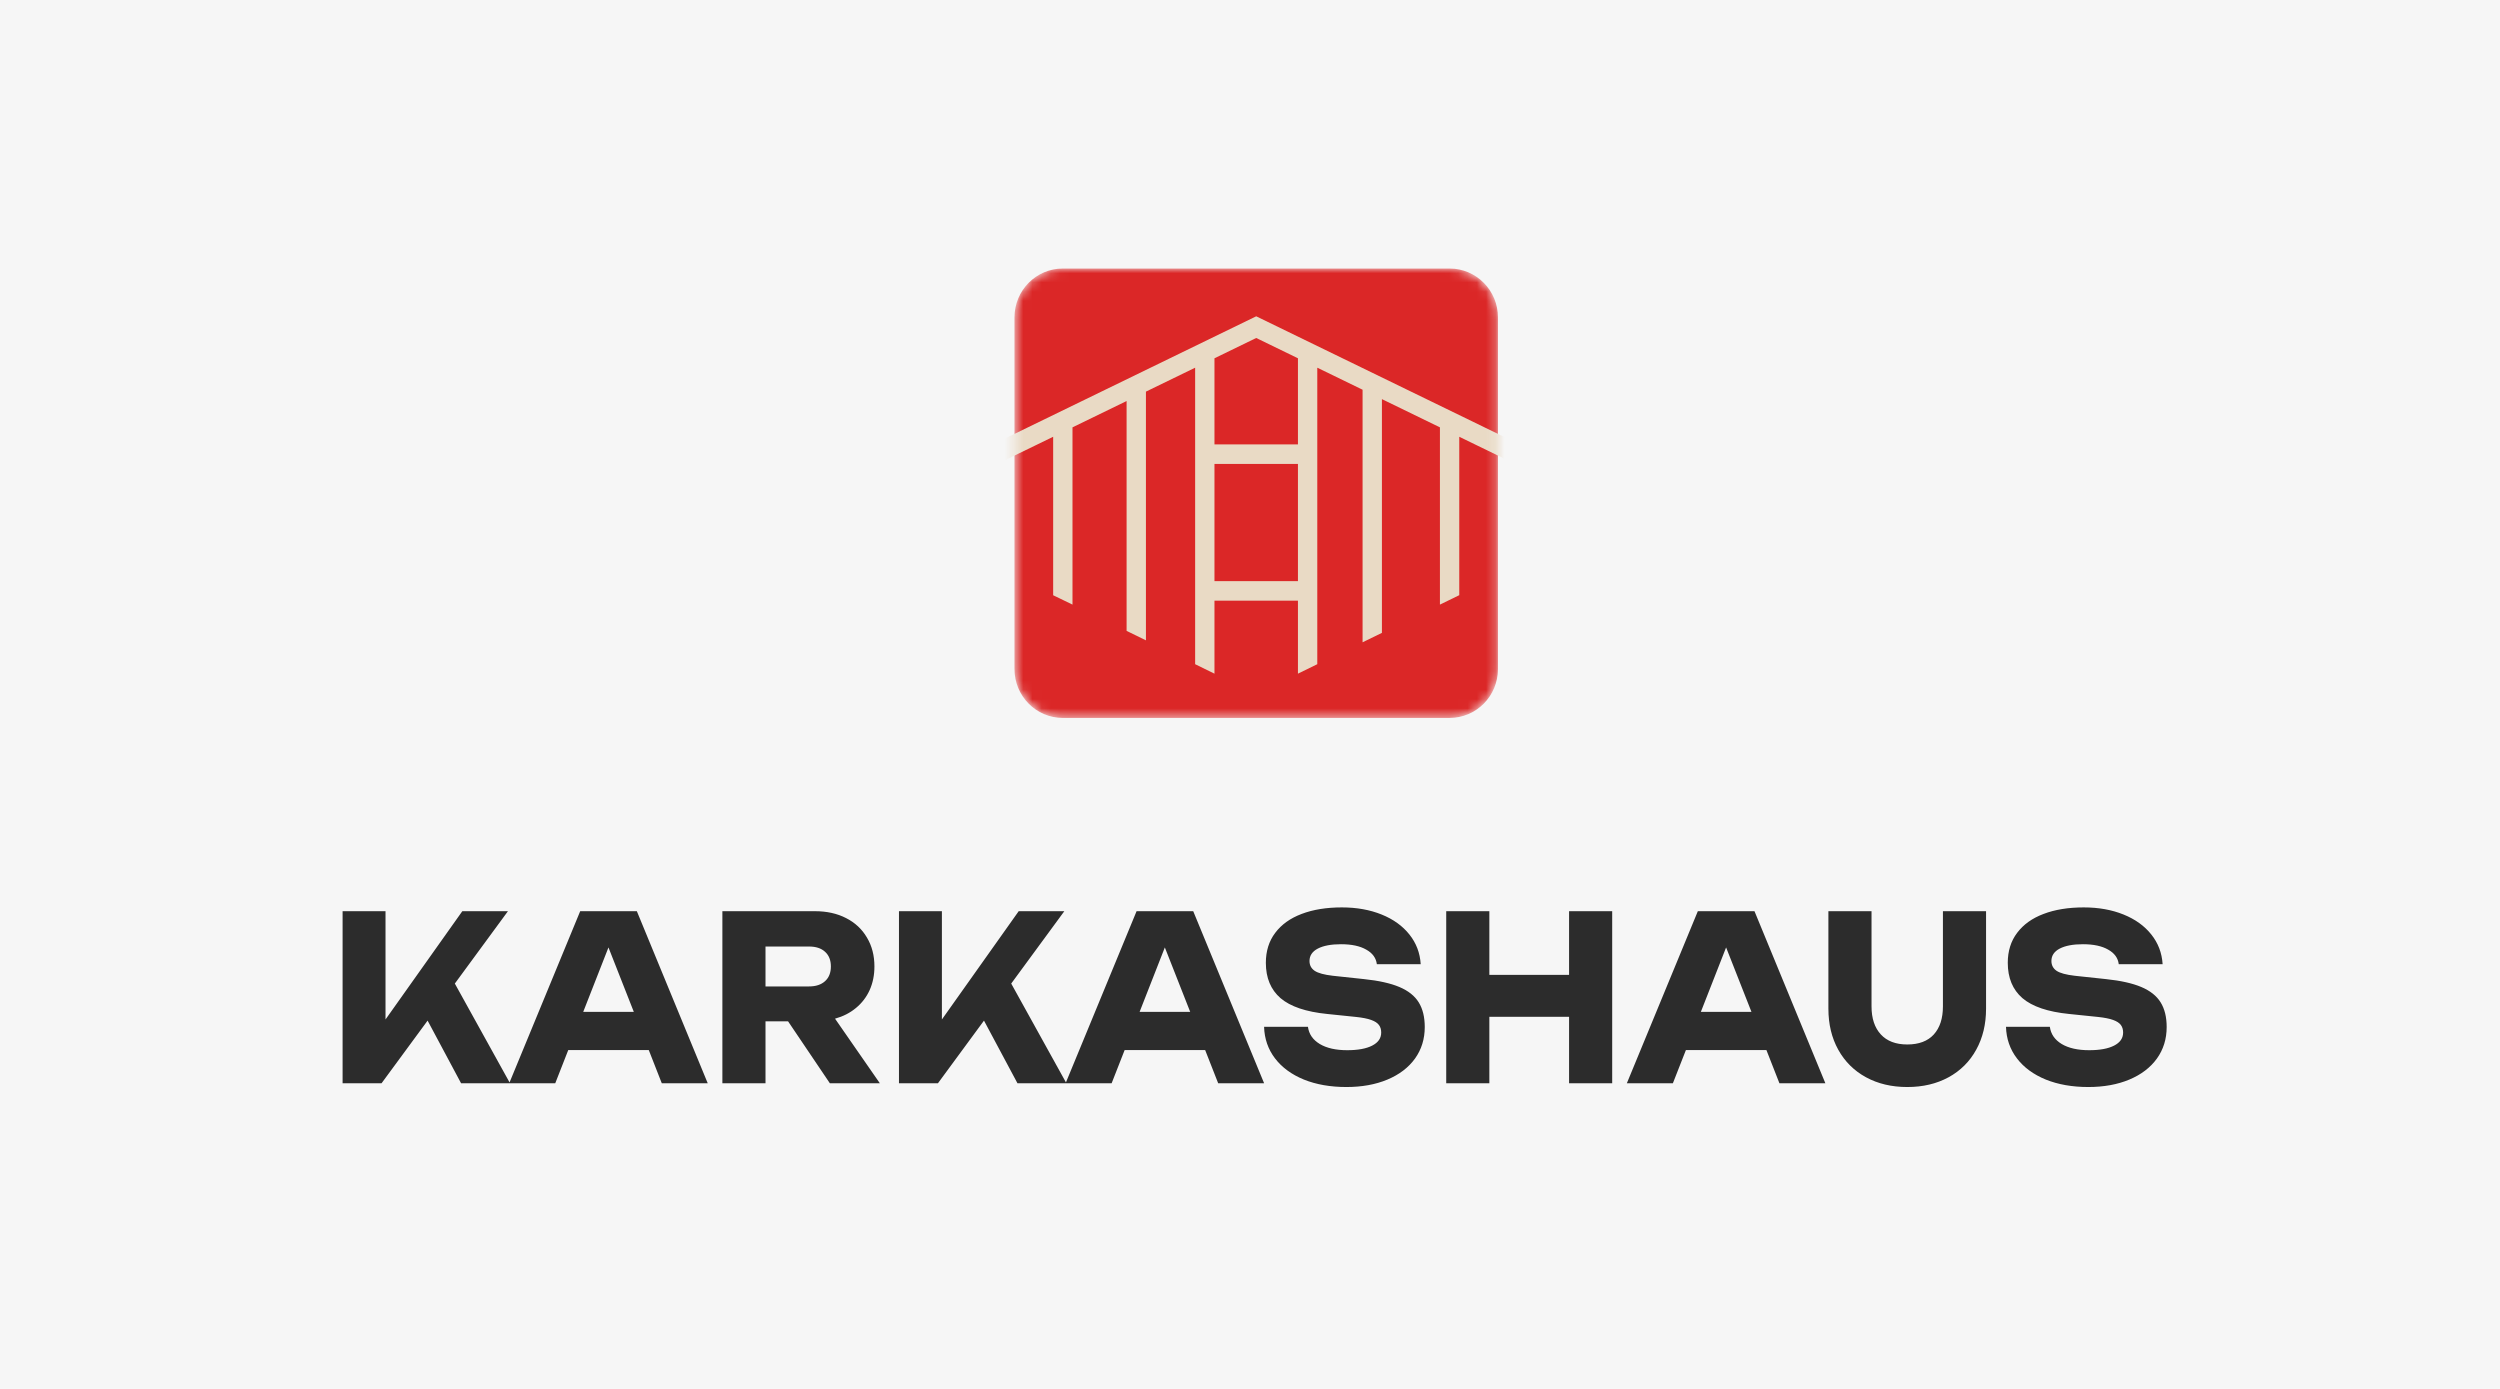 <svg width="270" height="150" viewBox="0 0 270 150" fill="none" xmlns="http://www.w3.org/2000/svg">
<rect width="270" height="150" fill="#F6F6F6"/>
<mask id="mask0_1617_304" style="mask-type:luminance" maskUnits="userSpaceOnUse" x="109" y="29" width="53" height="49">
<path d="M114.785 29H156.556C159.44 29 161.778 31.362 161.778 34.276V72.261C161.778 75.175 159.44 77.537 156.556 77.537H114.785C111.901 77.537 109.563 75.175 109.563 72.261V34.276C109.563 31.362 111.901 29 114.785 29Z" fill="white"/>
</mask>
<g mask="url(#mask0_1617_304)">
<path d="M114.785 29H156.557C159.441 29 161.778 31.362 161.778 34.276V72.261C161.778 75.175 159.441 77.537 156.557 77.537H114.785C111.902 77.537 109.564 75.175 109.564 72.261V34.276C109.564 31.362 111.902 29 114.785 29Z" fill="#DB2727"/>
<path fill-rule="evenodd" clip-rule="evenodd" d="M164.32 48.097L135.671 34.16L107.022 48.097L107.928 49.998L113.741 47.171V64.286L115.829 65.297V46.154L121.672 43.312V68.135L123.761 69.157V42.296L129.075 39.711V71.733L131.163 72.756V64.875H140.178V72.756L142.267 71.733V39.711L147.158 42.09V69.368L149.247 68.35V43.106L155.512 46.154V65.298L157.601 64.279V47.171L163.414 49.998L164.32 48.097ZM140.178 38.695V47.993H131.163V38.695L135.671 36.502L140.178 38.695ZM131.163 50.103V62.765H140.178V50.103H131.163Z" fill="#E9DAC5"/>
</g>
<path d="M49.122 106.225L55.082 116.99H49.796L46.181 110.226L41.209 116.99H37V98.409H41.636V110.102L49.93 98.409H54.858L49.122 106.225ZM76.434 116.99H71.472L70.069 113.41H61.37L59.968 116.99H54.995L62.661 98.409H68.779L76.434 116.99ZM65.714 102.323L62.987 109.285H68.453L65.714 102.323ZM89.623 116.99L85.11 110.301H82.675V116.99H78.017V98.409H88.018C89.289 98.409 90.408 98.656 91.374 99.152C92.347 99.647 93.099 100.349 93.63 101.258C94.169 102.158 94.438 103.198 94.438 104.379C94.438 105.313 94.266 106.163 93.922 106.931C93.577 107.691 93.083 108.335 92.44 108.864C91.804 109.392 91.052 109.776 90.184 110.016L95.022 116.99H89.623ZM82.675 102.224V106.535H87.378C88.111 106.535 88.688 106.345 89.106 105.965C89.526 105.585 89.735 105.057 89.735 104.379C89.735 103.702 89.526 103.174 89.106 102.794C88.695 102.414 88.118 102.224 87.378 102.224H82.675ZM109.211 106.225L115.172 116.99H109.885L106.27 110.226L101.299 116.99H97.089V98.409H101.725V110.102L110.019 98.409H114.947L109.211 106.225ZM136.523 116.99H131.562L130.158 113.41H121.46L120.057 116.99H115.085L122.75 98.409H128.868L136.523 116.99ZM125.803 102.323L123.076 109.285H128.542L125.803 102.323ZM141.258 110.895C141.363 111.68 141.789 112.299 142.537 112.753C143.285 113.199 144.273 113.422 145.501 113.422C146.653 113.422 147.551 113.257 148.194 112.927C148.845 112.596 149.17 112.126 149.17 111.515C149.17 111.184 149.089 110.912 148.924 110.697C148.759 110.474 148.479 110.292 148.082 110.152C147.693 110.011 147.15 109.904 146.454 109.83L143.334 109.508C141.037 109.277 139.357 108.707 138.295 107.798C137.24 106.882 136.712 105.61 136.712 103.983C136.712 102.72 137.048 101.642 137.722 100.75C138.395 99.85 139.346 99.169 140.573 98.706C141.807 98.235 143.256 98 144.917 98C146.518 98 147.951 98.256 149.215 98.768C150.481 99.28 151.479 99.999 152.213 100.923C152.954 101.848 153.361 102.918 153.436 104.132H148.699C148.617 103.463 148.236 102.938 147.554 102.559C146.881 102.17 145.972 101.976 144.827 101.976C143.765 101.976 142.93 102.133 142.324 102.447C141.726 102.761 141.426 103.207 141.426 103.785C141.426 104.239 141.613 104.594 141.987 104.85C142.361 105.098 143.016 105.275 143.952 105.383L147.307 105.742C148.901 105.907 150.177 106.192 151.135 106.597C152.093 107.001 152.789 107.555 153.223 108.257C153.657 108.959 153.874 109.846 153.874 110.92C153.874 112.208 153.522 113.344 152.819 114.326C152.116 115.301 151.124 116.056 149.844 116.593C148.564 117.13 147.087 117.398 145.411 117.398C143.682 117.398 142.152 117.13 140.82 116.593C139.488 116.048 138.448 115.284 137.699 114.302C136.951 113.319 136.559 112.183 136.521 110.895H141.258ZM169.46 105.284V98.409H174.117V116.99H169.46V109.817H160.85V116.99H156.192V98.409H160.85V105.284H169.46ZM197.139 116.99H192.177L190.774 113.41H182.076L180.672 116.99H175.7L183.366 98.409H189.484L197.139 116.99ZM186.419 102.323L183.692 109.285H189.158L186.419 102.323ZM202.125 108.69C202.125 109.978 202.458 110.986 203.124 111.713C203.79 112.439 204.744 112.803 205.986 112.803C207.236 112.803 208.19 112.444 208.849 111.725C209.507 110.998 209.836 109.987 209.836 108.69V98.409H214.494V108.938C214.494 110.614 214.138 112.093 213.428 113.373C212.724 114.653 211.729 115.644 210.443 116.346C209.155 117.047 207.67 117.398 205.986 117.398C204.302 117.398 202.817 117.047 201.53 116.346C200.243 115.644 199.244 114.653 198.533 113.373C197.822 112.093 197.467 110.614 197.467 108.938V98.409H202.125V108.69ZM221.384 110.895C221.489 111.68 221.915 112.299 222.663 112.753C223.412 113.199 224.4 113.422 225.627 113.422C226.78 113.422 227.678 113.257 228.321 112.927C228.972 112.596 229.297 112.126 229.297 111.515C229.297 111.184 229.215 110.912 229.051 110.697C228.885 110.474 228.605 110.292 228.208 110.152C227.819 110.011 227.277 109.904 226.581 109.83L223.461 109.508C221.163 109.277 219.484 108.707 218.421 107.798C217.366 106.882 216.839 105.61 216.839 103.983C216.839 102.72 217.175 101.642 217.849 100.75C218.522 99.85 219.472 99.169 220.7 98.706C221.934 98.235 223.382 98 225.043 98C226.645 98 228.077 98.256 229.342 98.768C230.607 99.28 231.606 99.999 232.339 100.923C233.08 101.848 233.487 102.918 233.563 104.132H228.826C228.743 103.463 228.362 102.938 227.681 102.559C227.008 102.17 226.098 101.976 224.953 101.976C223.891 101.976 223.057 102.133 222.451 102.447C221.852 102.761 221.553 103.207 221.553 103.785C221.553 104.239 221.74 104.594 222.114 104.85C222.487 105.098 223.143 105.275 224.078 105.383L227.434 105.742C229.028 105.907 230.304 106.192 231.261 106.597C232.219 107.001 232.915 107.555 233.349 108.257C233.784 108.959 234 109.846 234 110.92C234 112.208 233.649 113.344 232.945 114.326C232.242 115.301 231.25 116.056 229.971 116.593C228.691 117.13 227.213 117.398 225.537 117.398C223.808 117.398 222.278 117.13 220.947 116.593C219.614 116.048 218.574 115.284 217.826 114.302C217.077 113.319 216.685 112.183 216.647 110.895H221.384Z" fill="#2C2C2C"/>
</svg>
